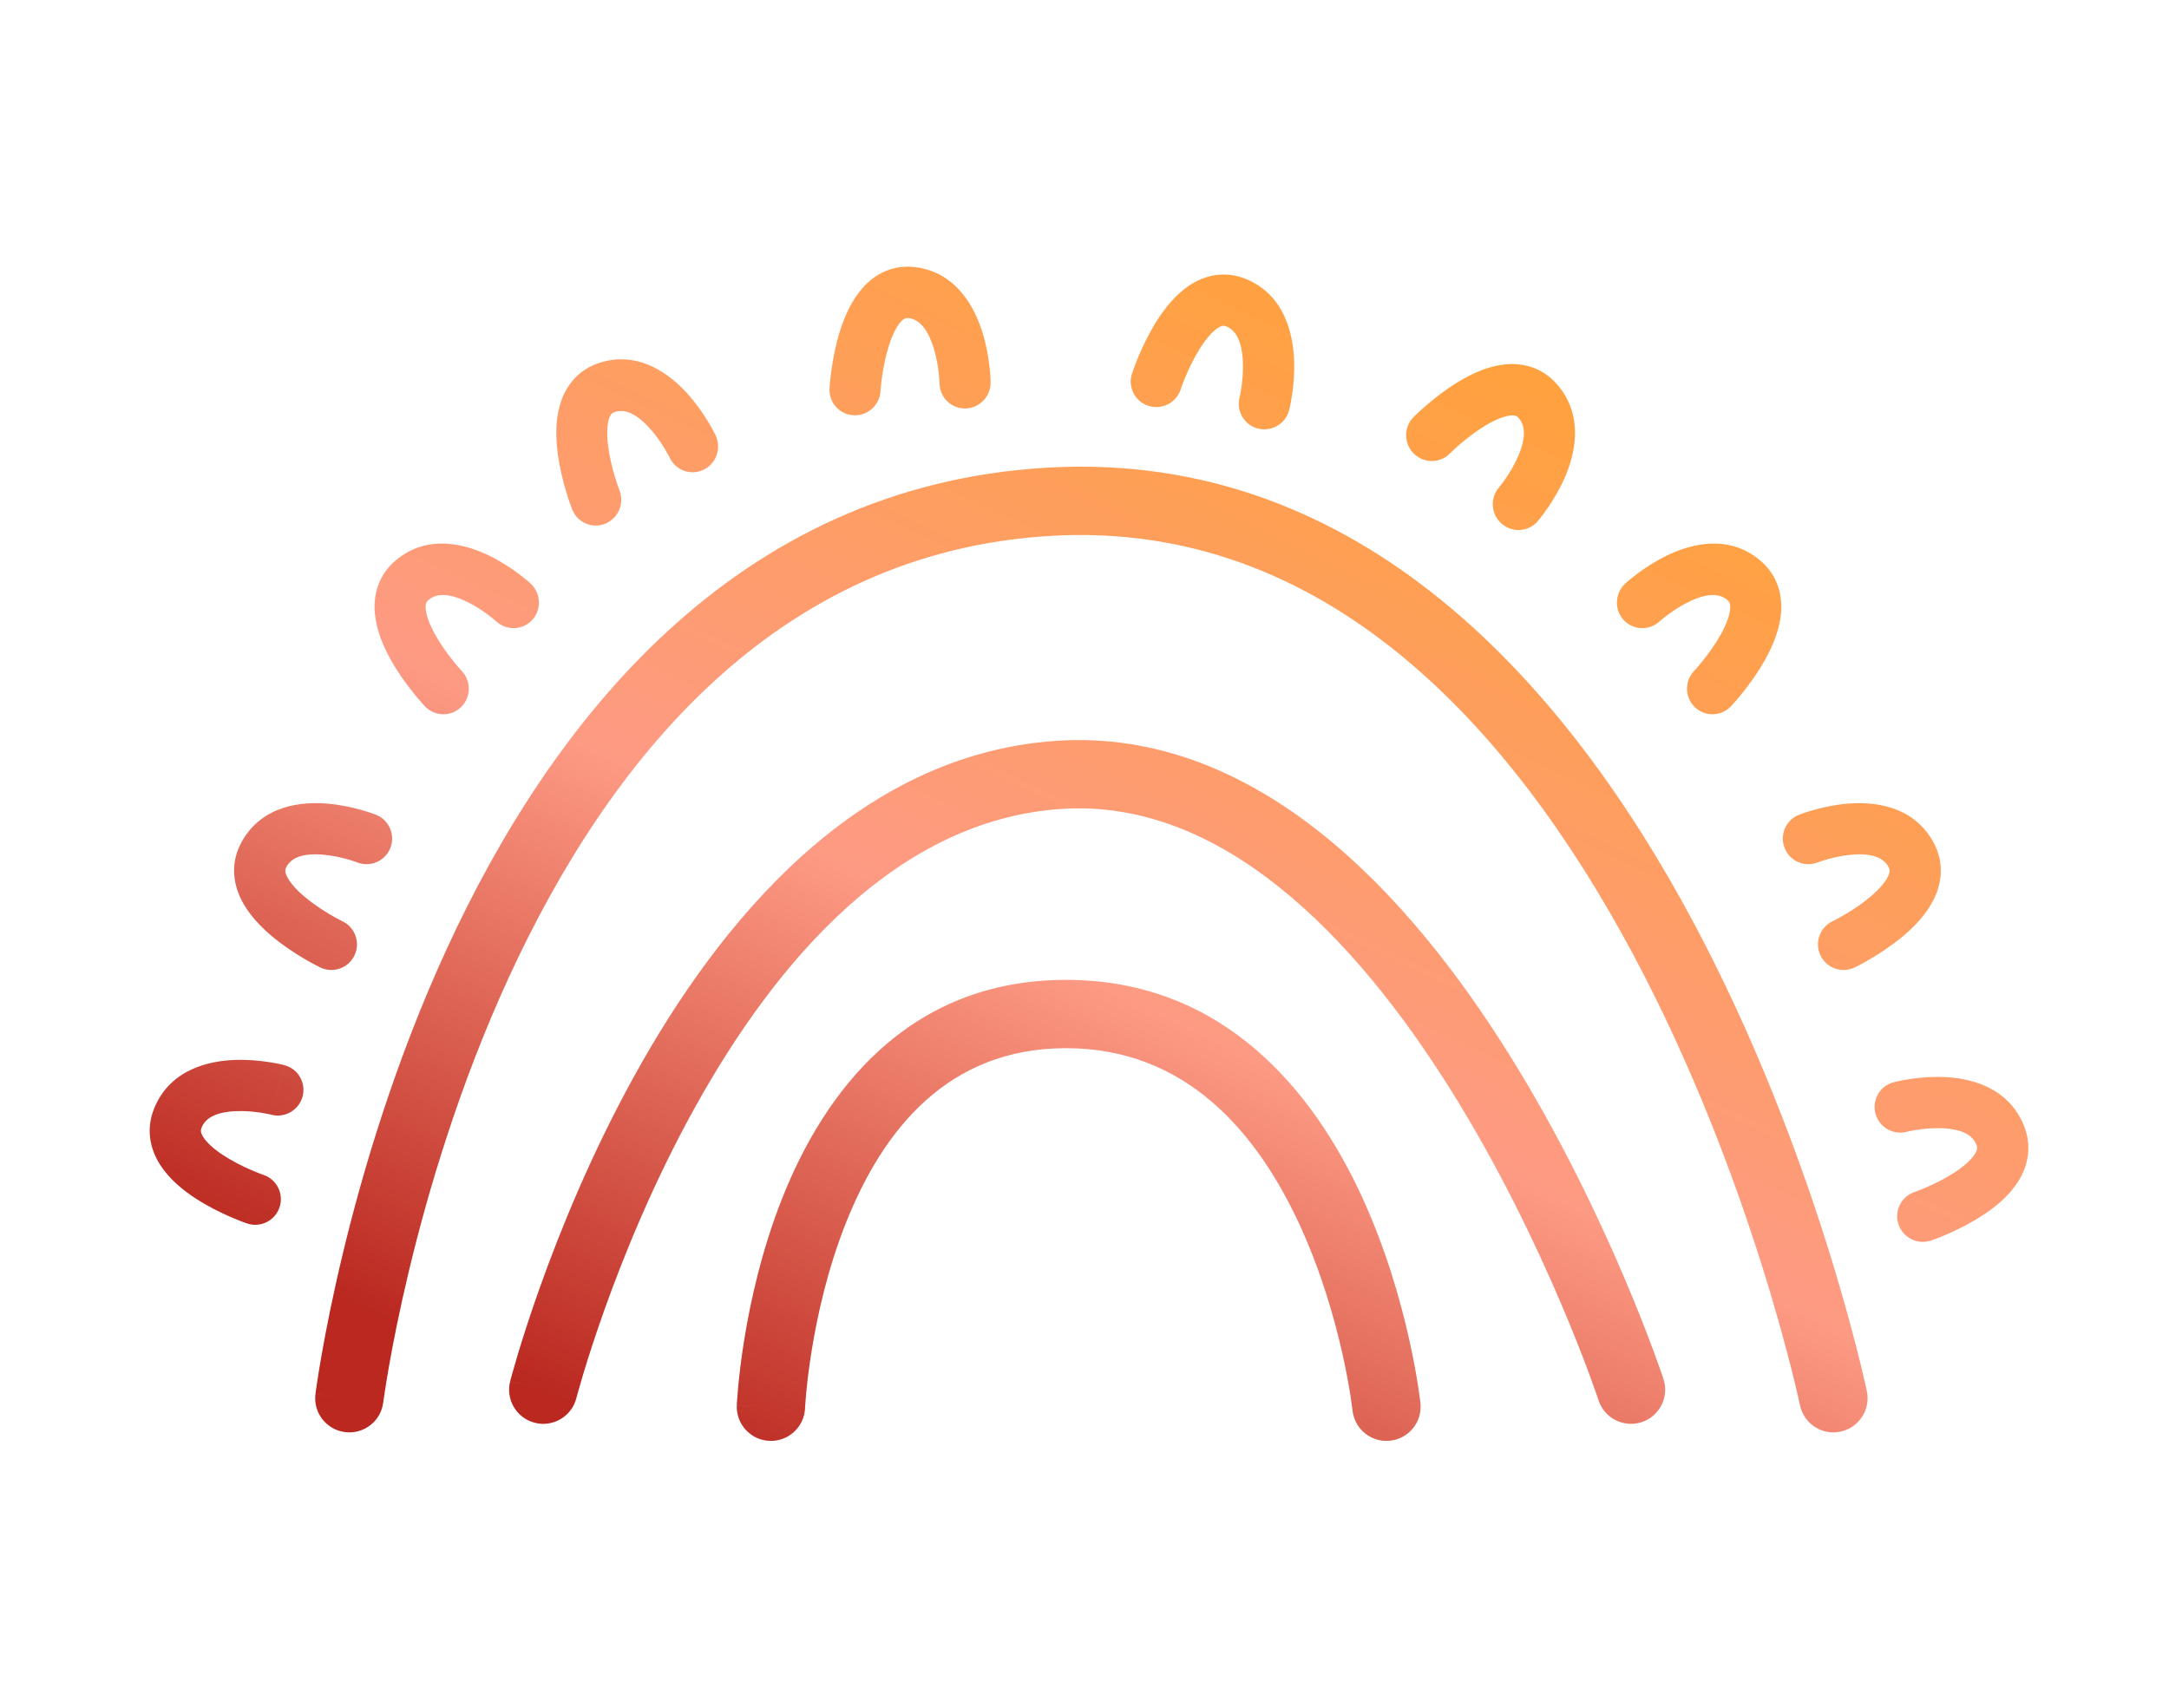 <svg width="127" height="100" viewBox="0 0 127 100" fill="none" xmlns="http://www.w3.org/2000/svg">
<path d="M62.42 57.384C71.735 57.384 76.948 64.026 79.726 70.046C81.13 73.088 81.986 76.107 82.492 78.351C82.746 79.477 82.914 80.419 83.019 81.084C83.072 81.417 83.109 81.682 83.133 81.867C83.145 81.959 83.154 82.031 83.16 82.082C83.163 82.108 83.165 82.128 83.167 82.143C83.168 82.15 83.168 82.157 83.169 82.161C83.169 82.163 83.17 82.166 83.17 82.167V82.169C83.165 82.171 83.066 82.182 81.181 82.384L83.17 82.17C83.287 83.268 82.493 84.254 81.395 84.372C80.298 84.49 79.312 83.696 79.193 82.599L79.192 82.592C79.191 82.585 79.19 82.572 79.188 82.554C79.184 82.518 79.177 82.461 79.167 82.385C79.147 82.233 79.115 82.003 79.068 81.707C78.975 81.115 78.823 80.259 78.591 79.23C78.124 77.161 77.344 74.43 76.095 71.722C73.565 66.242 69.397 61.384 62.42 61.384C55.494 61.384 51.691 66.177 49.528 71.622C48.457 74.319 47.856 77.043 47.523 79.109C47.358 80.137 47.26 80.991 47.205 81.582C47.177 81.877 47.16 82.106 47.15 82.258C47.145 82.334 47.141 82.391 47.139 82.427C47.139 82.444 47.138 82.457 47.138 82.464V82.472C47.089 83.574 46.156 84.429 45.054 84.382C43.95 84.335 43.094 83.401 43.141 82.298L45.139 82.384C43.23 82.302 43.145 82.297 43.141 82.296V82.288C43.142 82.284 43.142 82.278 43.142 82.271C43.143 82.256 43.144 82.235 43.145 82.209C43.148 82.158 43.153 82.085 43.159 81.993C43.171 81.808 43.191 81.543 43.222 81.209C43.285 80.543 43.392 79.6 43.574 78.472C43.936 76.226 44.599 73.199 45.811 70.146C48.216 64.091 53.053 57.384 62.42 57.384ZM61.319 27.387C79.847 26.315 91.881 40.424 99.116 53.941C102.772 60.771 105.316 67.644 106.944 72.797C107.759 75.377 108.348 77.536 108.734 79.054C108.927 79.813 109.069 80.413 109.164 80.826C109.211 81.031 109.247 81.192 109.271 81.301C109.283 81.356 109.292 81.399 109.299 81.428C109.302 81.442 109.304 81.454 109.306 81.462C109.306 81.466 109.308 81.47 109.308 81.472V81.475C109.306 81.476 109.239 81.49 107.712 81.809L109.309 81.477C109.534 82.558 108.84 83.617 107.759 83.842C106.745 84.053 105.751 83.457 105.445 82.49L105.393 82.292C105.393 82.291 105.393 82.29 105.392 82.287C105.391 82.282 105.389 82.274 105.387 82.263C105.382 82.24 105.374 82.204 105.363 82.156C105.342 82.059 105.31 81.913 105.265 81.721C105.177 81.337 105.042 80.766 104.857 80.039C104.487 78.585 103.919 76.501 103.13 74.003C101.549 69 99.093 62.373 95.59 55.828C88.506 42.595 77.582 30.453 61.55 31.381C45.4 32.316 35.627 44.562 29.802 57.22C26.91 63.503 25.065 69.746 23.943 74.429C23.383 76.766 23.005 78.706 22.768 80.056C22.65 80.73 22.567 81.258 22.514 81.613C22.487 81.79 22.468 81.925 22.456 82.013C22.45 82.057 22.445 82.09 22.442 82.111C22.441 82.121 22.44 82.129 22.439 82.133V82.137L22.403 82.338C22.174 83.326 21.23 83.999 20.203 83.868C19.107 83.729 18.331 82.728 18.471 81.632L20.078 81.836C18.57 81.644 18.477 81.632 18.471 81.63V81.627C18.472 81.625 18.472 81.622 18.473 81.618C18.474 81.611 18.476 81.599 18.477 81.585C18.481 81.558 18.486 81.517 18.493 81.466C18.507 81.363 18.529 81.214 18.558 81.021C18.615 80.635 18.703 80.075 18.828 79.365C19.077 77.946 19.471 75.924 20.053 73.496C21.214 68.648 23.135 62.14 26.168 55.548C32.192 42.456 42.908 28.452 61.319 27.387ZM61.786 43.389C67.74 42.968 72.973 45.3 77.377 48.813C81.765 52.313 85.438 57.068 88.371 61.762C91.312 66.471 93.565 71.211 95.08 74.764C95.838 76.543 96.415 78.032 96.804 79.08C96.998 79.605 97.145 80.019 97.245 80.305C97.295 80.448 97.332 80.559 97.358 80.635C97.371 80.673 97.382 80.703 97.388 80.724C97.392 80.734 97.394 80.743 97.396 80.748C97.397 80.751 97.399 80.754 97.399 80.755V80.757C97.391 80.76 97.281 80.797 95.77 81.294L97.4 80.759C97.745 81.808 97.175 82.938 96.126 83.284C95.142 83.607 94.087 83.126 93.675 82.201L93.6 82.009C93.6 82.008 93.6 82.007 93.6 82.006C93.598 82.003 93.597 81.997 93.595 81.99C93.589 81.974 93.581 81.95 93.57 81.917C93.548 81.852 93.513 81.752 93.468 81.621C93.376 81.359 93.238 80.969 93.054 80.471C92.684 79.474 92.13 78.045 91.4 76.332C89.937 72.901 87.776 68.36 84.978 63.881C82.172 59.388 78.779 55.049 74.882 51.94C71 48.843 66.729 47.05 62.068 47.379C52.553 48.052 45.485 56.189 40.657 64.914C38.287 69.198 36.554 73.452 35.413 76.643C34.844 78.235 34.424 79.556 34.148 80.474C34.01 80.933 33.908 81.291 33.842 81.532C33.808 81.651 33.783 81.742 33.767 81.801C33.76 81.831 33.754 81.853 33.751 81.867C33.749 81.873 33.748 81.879 33.747 81.881L33.746 81.883C33.47 82.952 32.38 83.596 31.31 83.321C30.241 83.045 29.598 81.954 29.873 80.885L31.809 81.384C29.906 80.894 29.873 80.884 29.873 80.883L29.874 80.881C29.874 80.879 29.875 80.877 29.876 80.874C29.877 80.869 29.879 80.86 29.882 80.851C29.887 80.832 29.894 80.804 29.903 80.769C29.922 80.698 29.95 80.594 29.987 80.461C30.061 80.195 30.171 79.81 30.317 79.323C30.61 78.348 31.051 76.961 31.646 75.296C32.835 71.972 34.652 67.506 37.157 62.978C42.081 54.079 50.072 44.217 61.786 43.389ZM113.792 63.073C115.247 63.127 117.539 63.595 118.487 65.874C119.008 67.128 118.735 68.296 118.163 69.2C117.629 70.042 116.825 70.691 116.111 71.159C115.378 71.641 114.62 72.011 114.059 72.256C113.776 72.38 113.535 72.477 113.362 72.542C113.276 72.575 113.205 72.6 113.155 72.618C113.13 72.626 113.11 72.635 113.096 72.64C113.088 72.642 113.082 72.643 113.077 72.645L113.069 72.649L113.068 72.648C113.065 72.641 113.031 72.543 112.583 71.228L113.067 72.649C112.283 72.915 111.431 72.494 111.164 71.709C110.897 70.925 111.315 70.073 112.098 69.807H112.099C112.1 69.807 112.102 69.806 112.103 69.806C112.11 69.804 112.122 69.799 112.139 69.793C112.171 69.781 112.223 69.763 112.29 69.738C112.424 69.686 112.62 69.608 112.852 69.506C113.324 69.3 113.918 69.008 114.462 68.651C115.025 68.28 115.425 67.911 115.628 67.591C115.792 67.331 115.789 67.19 115.719 67.022C115.484 66.457 114.855 66.115 113.685 66.072C113.154 66.052 112.635 66.104 112.24 66.165C112.046 66.195 111.888 66.227 111.783 66.249C111.731 66.26 111.692 66.269 111.669 66.275C111.657 66.278 111.648 66.28 111.644 66.281C111.642 66.271 111.613 66.158 111.262 64.829C110.897 63.453 110.878 63.383 110.878 63.379H110.879L110.961 63.359C111.006 63.348 111.068 63.333 111.144 63.317C111.299 63.283 111.516 63.241 111.776 63.2C112.291 63.121 113.011 63.044 113.792 63.073ZM13.737 62.073C14.518 62.044 15.238 62.12 15.753 62.2C16.013 62.24 16.23 62.282 16.385 62.316C16.461 62.332 16.523 62.347 16.568 62.358L16.65 62.378H16.651C16.651 62.38 16.639 62.427 16.267 63.828C15.914 65.162 15.886 65.271 15.884 65.28C15.88 65.278 15.872 65.277 15.861 65.275C15.838 65.269 15.798 65.26 15.746 65.248C15.641 65.226 15.483 65.195 15.289 65.164C14.894 65.103 14.375 65.051 13.844 65.071C12.674 65.114 12.045 65.456 11.81 66.021C11.741 66.189 11.737 66.33 11.901 66.59C12.104 66.91 12.503 67.279 13.067 67.65C13.611 68.007 14.205 68.299 14.677 68.505C14.909 68.607 15.105 68.685 15.239 68.737C15.306 68.762 15.357 68.781 15.39 68.792C15.407 68.798 15.419 68.803 15.426 68.805C15.427 68.805 15.428 68.807 15.43 68.807L15.431 68.806C16.214 69.072 16.633 69.925 16.366 70.709C16.099 71.494 15.245 71.914 14.462 71.648L14.946 70.228C14.489 71.57 14.463 71.644 14.461 71.648H14.46L14.452 71.644C14.447 71.642 14.441 71.641 14.434 71.639C14.42 71.634 14.399 71.626 14.374 71.617C14.324 71.599 14.254 71.574 14.168 71.541C13.995 71.476 13.754 71.379 13.471 71.255C12.91 71.01 12.152 70.641 11.418 70.159C10.704 69.69 9.9 69.041 9.366 68.198C8.794 67.296 8.521 66.127 9.042 64.873C9.99 62.594 12.282 62.127 13.737 62.073ZM111.644 66.281V66.282H111.642C110.843 66.49 110.024 66.012 109.812 65.212C109.6 64.411 110.076 63.59 110.877 63.379L111.644 66.281ZM16.652 62.378C17.453 62.589 17.929 63.41 17.717 64.211C17.505 65.011 16.686 65.49 15.887 65.282L15.885 65.281L15.884 65.28L16.652 62.378ZM108.194 47.062C109.646 46.942 111.976 47.132 113.183 49.282C113.847 50.465 113.712 51.657 113.25 52.622C112.818 53.523 112.094 54.263 111.44 54.814C110.768 55.38 110.058 55.838 109.53 56.149C109.263 56.306 109.035 56.43 108.871 56.516C108.789 56.559 108.723 56.593 108.676 56.617C108.652 56.628 108.632 56.638 108.618 56.645C108.611 56.648 108.605 56.651 108.6 56.654C108.598 56.654 108.596 56.655 108.595 56.656L108.593 56.657L108.592 56.657C108.59 56.654 108.561 56.594 108.103 55.636L108.591 56.657C107.844 57.015 106.949 56.7 106.592 55.953C106.235 55.206 106.551 54.31 107.298 53.952C107.299 53.951 107.301 53.95 107.303 53.95C107.309 53.946 107.32 53.941 107.336 53.933C107.367 53.917 107.417 53.893 107.48 53.86C107.608 53.793 107.793 53.692 108.012 53.564C108.456 53.302 109.012 52.94 109.511 52.52C110.027 52.084 110.381 51.671 110.545 51.328C110.678 51.051 110.657 50.912 110.568 50.753C110.269 50.221 109.604 49.956 108.438 50.052C107.909 50.096 107.4 50.21 107.014 50.318C106.825 50.371 106.672 50.421 106.57 50.456C106.52 50.474 106.482 50.487 106.459 50.495C106.449 50.499 106.442 50.502 106.438 50.503V50.504H106.436L106.434 50.505C105.665 50.808 104.796 50.431 104.492 49.661C104.188 48.891 104.566 48.019 105.337 47.714L105.772 48.818C105.337 47.715 105.337 47.714 105.338 47.714H105.339L105.341 47.713L105.363 47.704C105.377 47.699 105.395 47.693 105.417 47.685C105.46 47.669 105.521 47.646 105.596 47.62C105.745 47.569 105.954 47.501 106.208 47.43C106.71 47.289 107.415 47.126 108.194 47.062ZM14.163 49.282C15.37 47.131 17.701 46.941 19.152 47.061C19.931 47.125 20.637 47.288 21.14 47.429C21.393 47.5 21.603 47.568 21.752 47.619C21.826 47.645 21.887 47.668 21.93 47.684C21.952 47.692 21.97 47.698 21.983 47.703L22.007 47.712L22.009 47.713H22.01C22.01 47.714 22.004 47.729 21.574 48.817L22.011 47.713C22.781 48.018 23.159 48.89 22.855 49.66C22.552 50.429 21.683 50.807 20.913 50.504L20.911 50.503H20.909V50.502C20.905 50.501 20.897 50.498 20.887 50.494C20.865 50.486 20.827 50.473 20.777 50.455C20.675 50.42 20.523 50.37 20.333 50.317C19.947 50.209 19.438 50.095 18.908 50.051C17.742 49.955 17.077 50.22 16.778 50.752C16.689 50.911 16.669 51.05 16.802 51.328C16.966 51.67 17.32 52.083 17.837 52.519C18.335 52.939 18.891 53.301 19.335 53.563C19.554 53.691 19.738 53.792 19.866 53.859C19.93 53.892 19.979 53.916 20.011 53.932C20.026 53.94 20.037 53.945 20.044 53.949C20.046 53.95 20.048 53.95 20.049 53.95C20.796 54.309 21.113 55.205 20.756 55.953C20.399 56.699 19.503 57.014 18.756 56.657L19.244 55.635C18.773 56.62 18.756 56.655 18.755 56.657L18.754 56.656L18.752 56.655C18.75 56.654 18.748 56.654 18.746 56.653C18.742 56.651 18.736 56.647 18.729 56.644C18.715 56.637 18.695 56.627 18.672 56.615C18.624 56.592 18.558 56.558 18.475 56.515C18.312 56.429 18.083 56.305 17.816 56.148C17.288 55.837 16.578 55.379 15.906 54.813C15.252 54.262 14.528 53.522 14.097 52.621C13.634 51.657 13.499 50.464 14.163 49.282ZM97.602 32.532C98.913 31.897 101.154 31.231 103.041 32.803C104.08 33.669 104.375 34.835 104.283 35.906C104.197 36.903 103.782 37.857 103.366 38.608C102.938 39.38 102.436 40.063 102.053 40.544C101.859 40.788 101.689 40.987 101.566 41.126C101.505 41.196 101.455 41.251 101.419 41.29C101.401 41.31 101.386 41.326 101.375 41.337C101.37 41.343 101.365 41.347 101.362 41.351L101.356 41.358L101.355 41.359L101.244 41.465C100.667 41.964 99.8 41.954 99.241 41.418C98.645 40.847 98.624 39.894 99.195 39.29C99.196 39.289 99.197 39.288 99.199 39.286C99.204 39.281 99.213 39.272 99.225 39.259C99.248 39.233 99.285 39.192 99.333 39.138C99.428 39.029 99.566 38.869 99.725 38.669C100.048 38.264 100.44 37.725 100.758 37.153C101.087 36.559 101.272 36.044 101.305 35.665C101.331 35.36 101.262 35.24 101.125 35.126C100.658 34.738 99.943 34.73 98.886 35.242C98.406 35.475 97.97 35.767 97.648 36.007C97.49 36.125 97.365 36.227 97.282 36.297C97.241 36.332 97.21 36.358 97.191 36.374C97.182 36.382 97.176 36.388 97.173 36.391L97.172 36.392V36.391L97.174 36.39V36.389C96.562 36.951 95.617 36.912 95.062 36.3C94.507 35.688 94.553 34.737 95.164 34.174L96.774 35.95C96.63 35.791 96.436 35.575 96.17 35.282C95.232 34.248 95.169 34.178 95.165 34.173L95.166 34.172L95.167 34.17C95.168 34.169 95.171 34.168 95.173 34.166C95.176 34.163 95.18 34.158 95.185 34.154C95.196 34.144 95.21 34.132 95.227 34.117C95.262 34.086 95.311 34.043 95.372 33.992C95.493 33.89 95.665 33.751 95.877 33.593C96.296 33.28 96.898 32.874 97.602 32.532ZM23.188 32.802C25.075 31.23 27.317 31.896 28.628 32.532C29.332 32.873 29.934 33.279 30.353 33.592C30.565 33.75 30.737 33.889 30.858 33.99C30.919 34.042 30.968 34.085 31.003 34.115C31.02 34.131 31.034 34.143 31.045 34.153C31.05 34.157 31.054 34.162 31.058 34.165C31.059 34.167 31.062 34.168 31.063 34.169L31.064 34.171L31.065 34.172C31.062 34.176 31.007 34.237 30.06 35.281C29.794 35.574 29.6 35.79 29.456 35.949L31.065 34.173C31.676 34.736 31.723 35.687 31.168 36.299C30.613 36.911 29.668 36.95 29.056 36.388L29.055 36.389L29.058 36.39L29.058 36.391L29.056 36.39C29.054 36.387 29.048 36.381 29.039 36.373C29.021 36.357 28.989 36.331 28.948 36.296C28.865 36.227 28.74 36.124 28.582 36.006C28.26 35.766 27.824 35.474 27.345 35.242C26.287 34.728 25.571 34.737 25.104 35.125C24.968 35.239 24.899 35.359 24.926 35.664C24.958 36.043 25.143 36.558 25.473 37.152C25.79 37.724 26.181 38.264 26.504 38.668C26.663 38.868 26.801 39.028 26.896 39.137C26.944 39.191 26.981 39.232 27.005 39.258C27.017 39.271 27.026 39.28 27.031 39.285C27.032 39.287 27.033 39.289 27.034 39.289C27.605 39.893 27.585 40.846 26.989 41.417C26.43 41.953 25.563 41.963 24.986 41.464L24.875 41.358L24.874 41.357L24.868 41.35C24.865 41.346 24.86 41.342 24.855 41.336C24.845 41.325 24.829 41.309 24.811 41.289C24.775 41.25 24.725 41.195 24.664 41.125C24.541 40.986 24.372 40.786 24.178 40.543C23.794 40.062 23.291 39.379 22.863 38.607C22.447 37.856 22.033 36.902 21.947 35.905C21.855 34.835 22.149 33.668 23.188 32.802ZM88.077 21.345C89.138 21.227 90.31 21.5 91.198 22.542C92.797 24.419 92.188 26.695 91.596 28.026C91.276 28.743 90.891 29.359 90.593 29.789C90.442 30.007 90.308 30.184 90.211 30.309C90.162 30.371 90.122 30.421 90.093 30.456C90.078 30.474 90.066 30.489 90.056 30.5C90.052 30.506 90.048 30.509 90.045 30.513C90.043 30.515 90.042 30.517 90.041 30.518L90.04 30.521H90.038L88.902 29.535L90.038 30.522C89.5 31.149 88.555 31.216 87.929 30.671C87.302 30.127 87.23 29.177 87.766 28.55C87.769 28.547 87.774 28.54 87.782 28.531C87.798 28.512 87.824 28.48 87.857 28.437C87.924 28.351 88.023 28.222 88.137 28.058C88.367 27.725 88.645 27.275 88.865 26.781C89.352 25.686 89.325 24.953 88.933 24.492C88.825 24.366 88.72 24.302 88.426 24.335C88.056 24.377 87.553 24.575 86.972 24.923C86.414 25.259 85.89 25.668 85.497 26.004C85.303 26.17 85.147 26.314 85.042 26.413C84.99 26.463 84.95 26.502 84.925 26.527L84.894 26.557C84.315 27.145 83.369 27.147 82.78 26.561C82.192 25.974 82.183 25.021 82.763 24.433L84.113 25.779L83.829 25.494C82.827 24.496 82.767 24.436 82.763 24.432V24.431L82.77 24.425C82.774 24.422 82.779 24.417 82.784 24.411C82.795 24.4 82.809 24.385 82.828 24.366C82.866 24.329 82.92 24.278 82.987 24.214C83.122 24.087 83.314 23.911 83.55 23.709C84.015 23.31 84.677 22.787 85.429 22.336C86.158 21.898 87.091 21.455 88.077 21.345ZM35.11 21.245C37.442 20.502 39.27 21.968 40.247 23.049C40.773 23.631 41.18 24.235 41.453 24.683C41.591 24.91 41.698 25.104 41.772 25.244C41.81 25.314 41.839 25.372 41.86 25.413C41.871 25.434 41.879 25.451 41.886 25.464L41.897 25.49H41.898L40.556 26.148L41.898 25.491C42.255 26.242 41.945 27.144 41.204 27.506C40.463 27.868 39.572 27.554 39.214 26.804V26.803C39.212 26.799 39.208 26.791 39.203 26.782C39.192 26.759 39.173 26.723 39.148 26.676C39.097 26.58 39.017 26.438 38.914 26.268C38.704 25.922 38.407 25.485 38.047 25.086C37.251 24.205 36.579 23.941 36.005 24.124C35.842 24.176 35.739 24.256 35.651 24.546C35.542 24.908 35.522 25.454 35.608 26.131C35.691 26.783 35.857 27.432 36.007 27.93C36.081 28.175 36.148 28.377 36.197 28.514C36.221 28.582 36.24 28.635 36.253 28.668C36.259 28.684 36.264 28.696 36.267 28.703C36.267 28.704 36.267 28.706 36.267 28.707H36.268C36.574 29.481 36.202 30.36 35.437 30.67C34.673 30.98 33.806 30.603 33.5 29.829L34.643 29.365C33.572 29.799 33.504 29.827 33.5 29.828V29.828L33.498 29.826C33.497 29.824 33.497 29.822 33.496 29.82C33.494 29.815 33.492 29.808 33.489 29.801C33.483 29.787 33.477 29.767 33.468 29.742C33.449 29.692 33.422 29.621 33.391 29.534C33.328 29.358 33.245 29.11 33.155 28.812C32.977 28.221 32.764 27.397 32.652 26.519C32.543 25.666 32.51 24.624 32.8 23.664C33.111 22.633 33.82 21.657 35.11 21.245ZM69.659 16.703C70.556 16.114 71.728 15.824 72.986 16.353C75.247 17.303 75.711 19.613 75.771 21.069C75.804 21.855 75.733 22.581 75.657 23.101C75.619 23.364 75.578 23.581 75.546 23.737C75.53 23.814 75.516 23.878 75.506 23.923C75.501 23.946 75.495 23.964 75.492 23.978C75.49 23.985 75.49 23.991 75.489 23.995C75.489 23.998 75.488 24.001 75.487 24.002V24.004L75.486 24.005C75.481 24.004 75.412 23.986 74.516 23.763L75.486 24.006C75.284 24.81 74.469 25.299 73.666 25.099C72.864 24.899 72.377 24.087 72.576 23.285L72.577 23.282V23.281C72.578 23.276 72.58 23.268 72.583 23.257C72.588 23.233 72.597 23.193 72.608 23.14C72.63 23.033 72.66 22.871 72.689 22.673C72.748 22.271 72.797 21.741 72.774 21.2C72.724 19.998 72.373 19.353 71.819 19.12C71.67 19.058 71.55 19.048 71.304 19.21C70.992 19.415 70.63 19.82 70.266 20.396C69.915 20.95 69.627 21.554 69.426 22.034C69.326 22.27 69.251 22.469 69.201 22.606C69.176 22.674 69.157 22.727 69.145 22.76C69.14 22.777 69.136 22.789 69.134 22.796C69.133 22.798 69.133 22.799 69.133 22.8V22.801C68.876 23.589 68.03 24.022 67.242 23.767C66.454 23.512 66.024 22.666 66.28 21.877L67.37 22.23C66.281 21.877 66.28 21.877 66.28 21.876L66.283 21.867C66.285 21.863 66.287 21.857 66.29 21.85C66.295 21.835 66.301 21.814 66.309 21.789C66.327 21.739 66.353 21.668 66.385 21.58C66.448 21.406 66.541 21.161 66.662 20.874C66.901 20.306 67.261 19.538 67.732 18.793C68.19 18.071 68.826 17.251 69.659 16.703ZM50.511 16.859C51.225 16.055 52.281 15.469 53.629 15.649C56.055 15.973 57.096 18.082 57.527 19.474C57.76 20.225 57.877 20.946 57.936 21.468C57.967 21.732 57.983 21.953 57.992 22.112C57.996 22.191 57.999 22.255 58.001 22.302C58.002 22.325 58.002 22.345 58.003 22.36C58.003 22.366 58.004 22.372 58.004 22.376V22.386L58.003 22.387C57.996 22.388 57.897 22.39 56.508 22.416C55.118 22.443 55.019 22.445 55.012 22.446L58.003 22.388C58.013 23.218 57.353 23.904 56.527 23.92C55.702 23.936 55.024 23.278 55.012 22.45V22.447C55.011 22.442 55.01 22.433 55.01 22.421C55.009 22.396 55.008 22.356 55.005 22.302C54.998 22.193 54.986 22.029 54.964 21.83C54.917 21.426 54.83 20.902 54.67 20.385C54.315 19.24 53.812 18.711 53.217 18.631C53.054 18.61 52.934 18.632 52.736 18.855C52.487 19.135 52.242 19.621 52.037 20.273C51.84 20.899 51.718 21.558 51.645 22.073C51.61 22.328 51.588 22.541 51.575 22.686C51.569 22.758 51.564 22.814 51.561 22.849C51.56 22.866 51.559 22.879 51.558 22.886C51.558 22.89 51.559 22.893 51.558 22.894L51.542 23.044C51.424 23.798 50.755 24.358 49.982 24.32C49.157 24.279 48.524 23.573 48.57 22.744L49.94 22.811C48.675 22.748 48.578 22.743 48.571 22.742L48.57 22.741L48.571 22.74C48.571 22.738 48.571 22.735 48.571 22.733C48.571 22.728 48.572 22.722 48.572 22.714C48.573 22.698 48.575 22.676 48.577 22.65C48.581 22.596 48.586 22.522 48.595 22.429C48.611 22.244 48.639 21.983 48.682 21.674C48.768 21.063 48.92 20.226 49.184 19.383C49.442 18.565 49.846 17.606 50.511 16.859Z" fill="url(#paint0_linear_24_963)"/>
<defs>
<linearGradient id="paint0_linear_24_963" x1="71.311" y1="10.38" x2="37.035" y2="84.063" gradientUnits="userSpaceOnUse">
<stop stop-color="#FFA239"/>
<stop offset="0.564" stop-color="#FD9A83"/>
<stop offset="1" stop-color="#BA2820"/>
</linearGradient>
</defs>
</svg>
